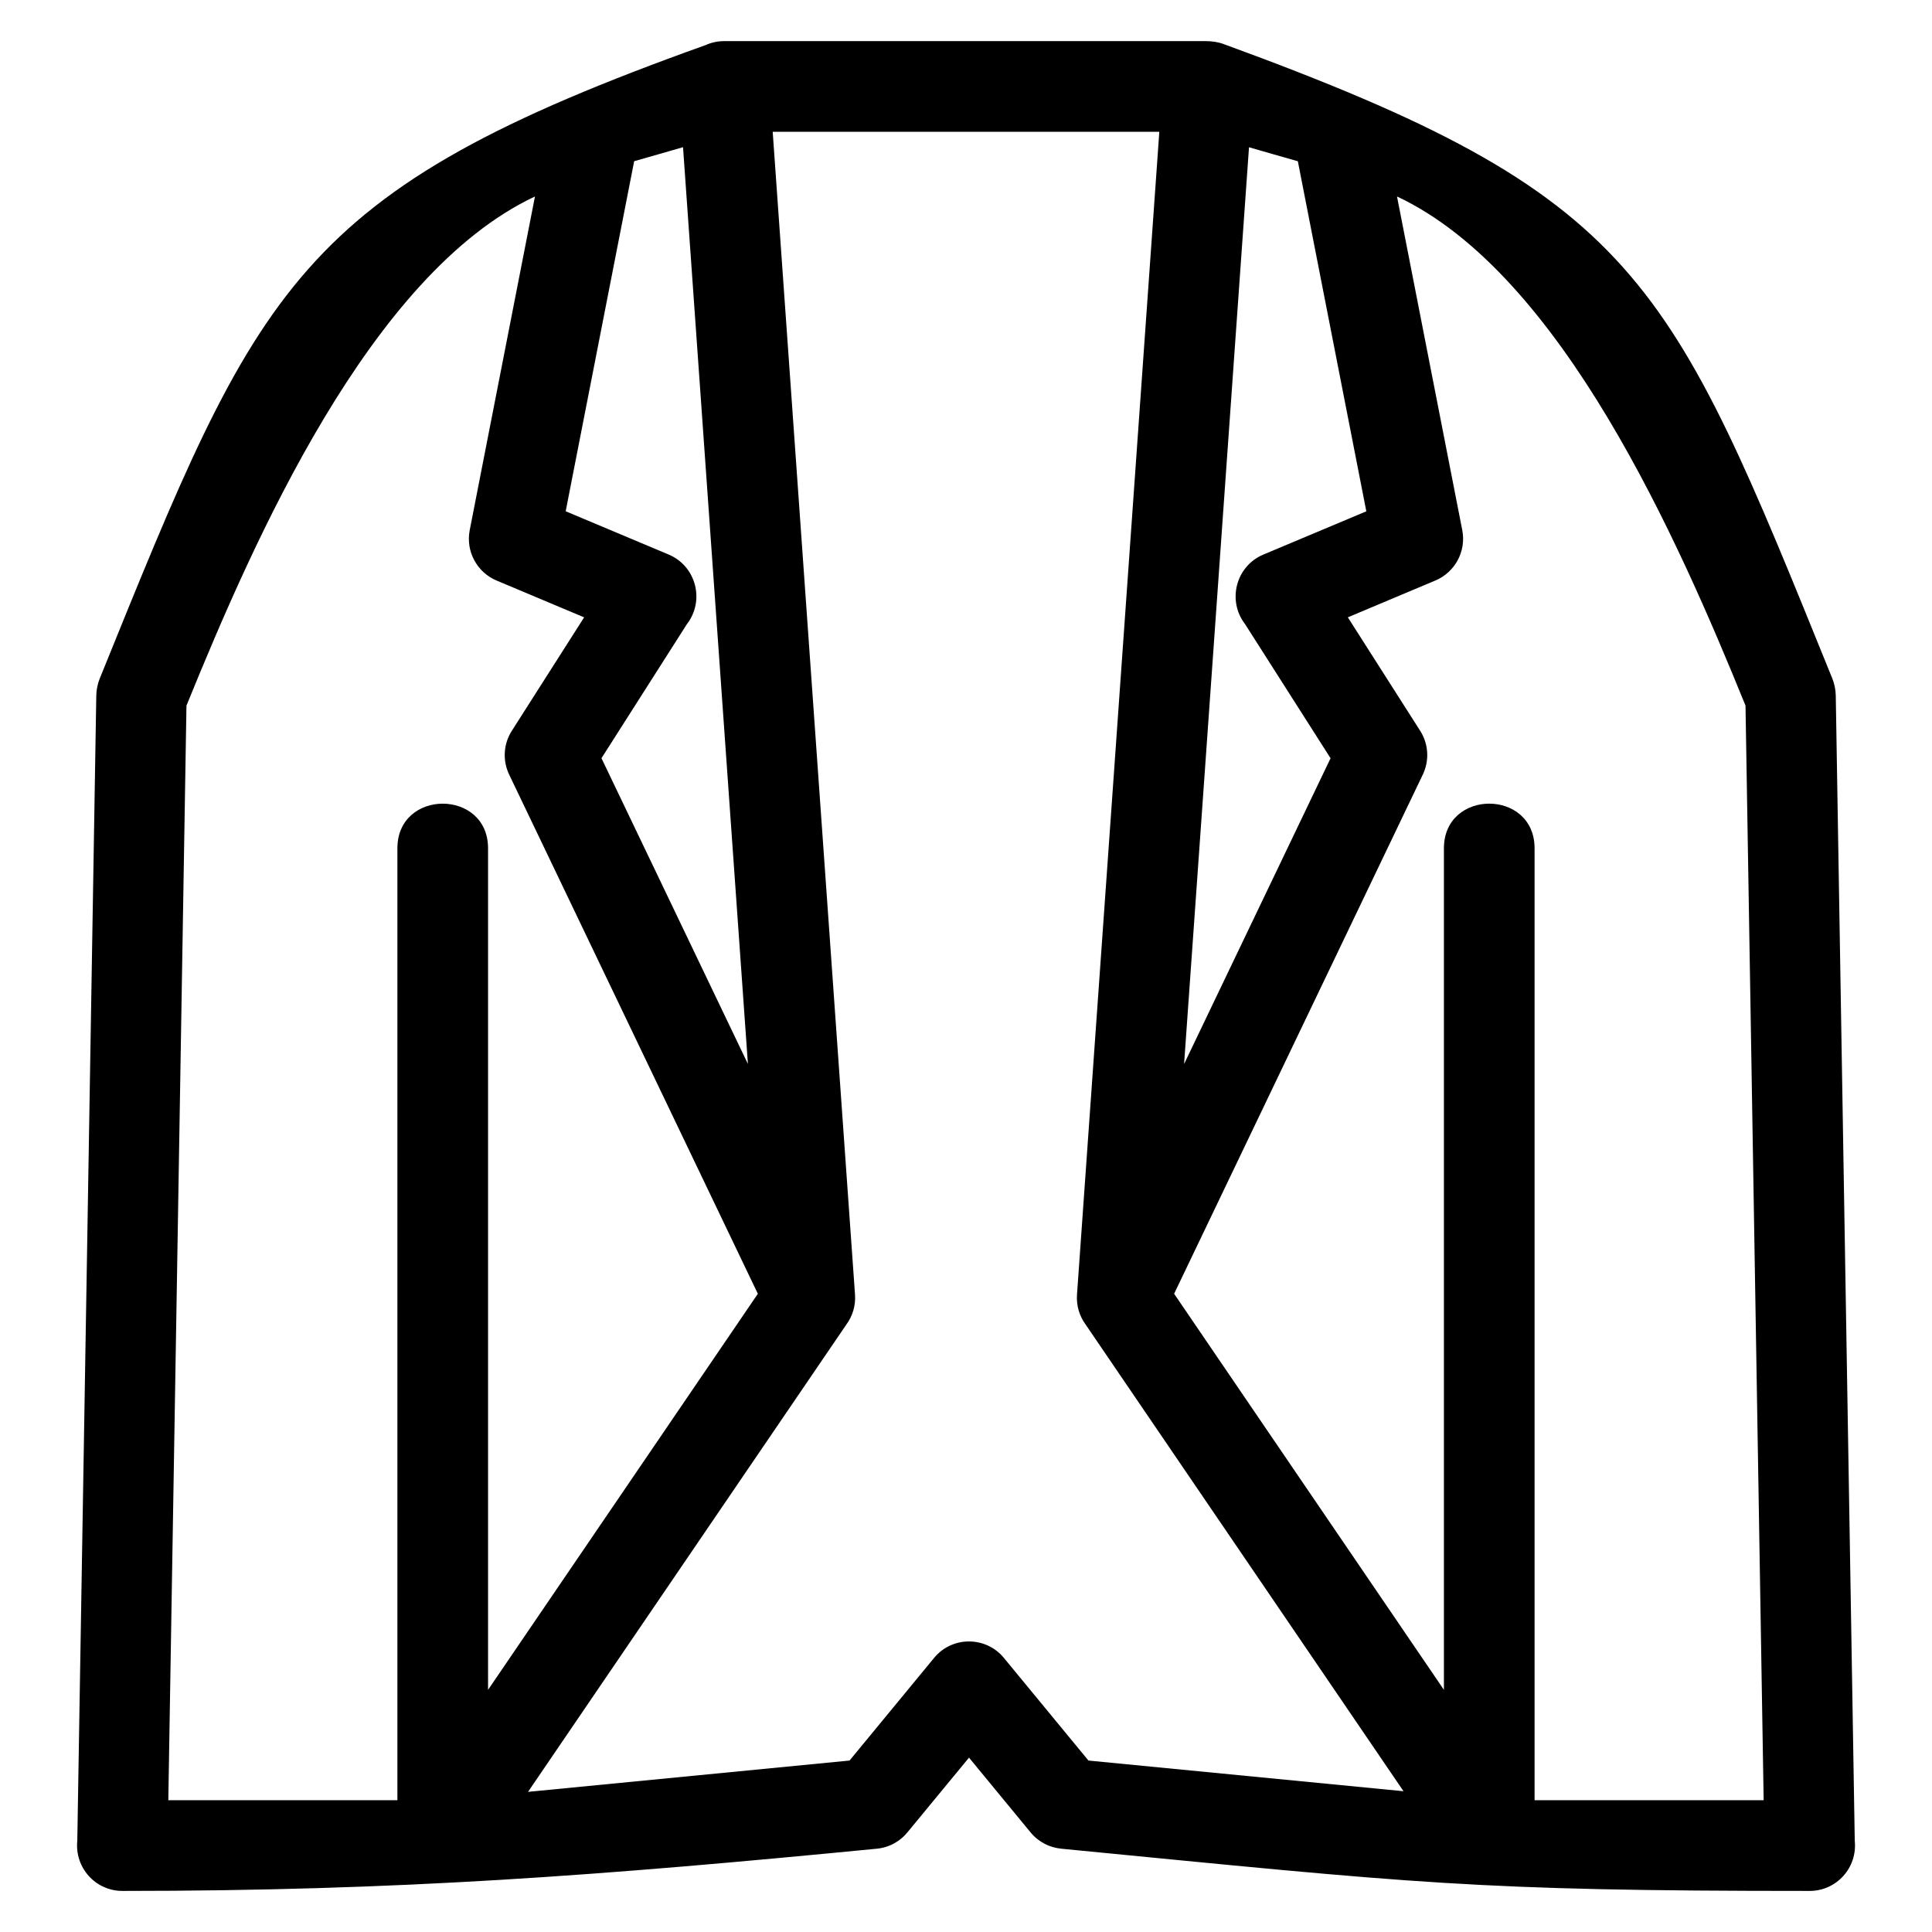 <?xml version="1.0" encoding="UTF-8"?>
<!-- Uploaded to: SVG Repo, www.svgrepo.com, Generator: SVG Repo Mixer Tools -->
<svg fill="#000000" width="800px" height="800px" version="1.1" viewBox="144 144 512 512" xmlns="http://www.w3.org/2000/svg">
 <path d="m475 183.02-17.203 242.95 38.816-81.027-22.672-35.566c-4.766-6.184-2.441-15.348 4.863-18.41l27.285-11.465-18.148-92.77c-4.309-1.242-8.633-2.445-12.938-3.707zm-191.06 435.84 85.195-8.297 22.414-27.207c4.852-5.898 13.895-5.762 18.605 0.145l22.297 27.062 83.492 8.129-84.23-123.66c-1.625-2.215-2.504-4.992-2.297-7.949l21.816-308.16h-102.46l21.816 308.16c0.207 2.957-0.672 5.738-2.305 7.949l-84.344 123.82zm141.3 15.062c-3.066-0.293-6.016-1.754-8.121-4.312l-16.324-19.816-16.191 19.645c-1.953 2.469-4.875 4.172-8.258 4.488-72.973 7.106-126.62 11.188-199.91 11.188-7.148 0-12.676-6.184-11.953-13.266l5.035-303.55c0.023-1.488 0.355-3.07 0.887-4.414 42.344-104.46 51.324-128.86 160.55-167.92 1.504-0.684 3.176-1.066 4.938-1.066h127.58c1.605 0 3.207 0.203 4.727 0.75 110.49 40.344 118.07 61.355 161.39 168.18 0.543 1.328 0.879 3 0.906 4.469l5.035 303.55c0.727 7.082-4.801 13.266-11.953 13.266-88.801 0-103.84-1.988-198.32-11.188zm-113.18-447.2-18.148 92.77 27.285 11.465c7.301 3.066 9.633 12.227 4.863 18.41l-22.664 35.566 38.809 81.027-17.195-242.95c-4.309 1.262-8.633 2.465-12.941 3.707zm32.777 300.14-65.832-137.44c-1.797-3.629-1.707-8.082 0.629-11.746l19.168-30.074-23.188-9.746c-5.141-2.152-8.242-7.688-7.133-13.371l17.293-88.418c-43.688 20.531-74.547 91.152-92.359 134.93l-4.809 290.08h60.707v-252.25c0-15.797 24.027-15.797 24.027 0v223l71.496-104.96zm110.32 0 71.496 104.96v-223c0-15.797 24.027-15.797 24.027 0v252.25h60.707l-4.809-290.08c-17.805-43.777-48.664-114.4-92.359-134.93l17.293 88.418c1.113 5.684-1.988 11.215-7.133 13.363l-23.188 9.754 19.172 30.074c2.332 3.664 2.422 8.117 0.625 11.746l-65.832 137.44z"/>
</svg>